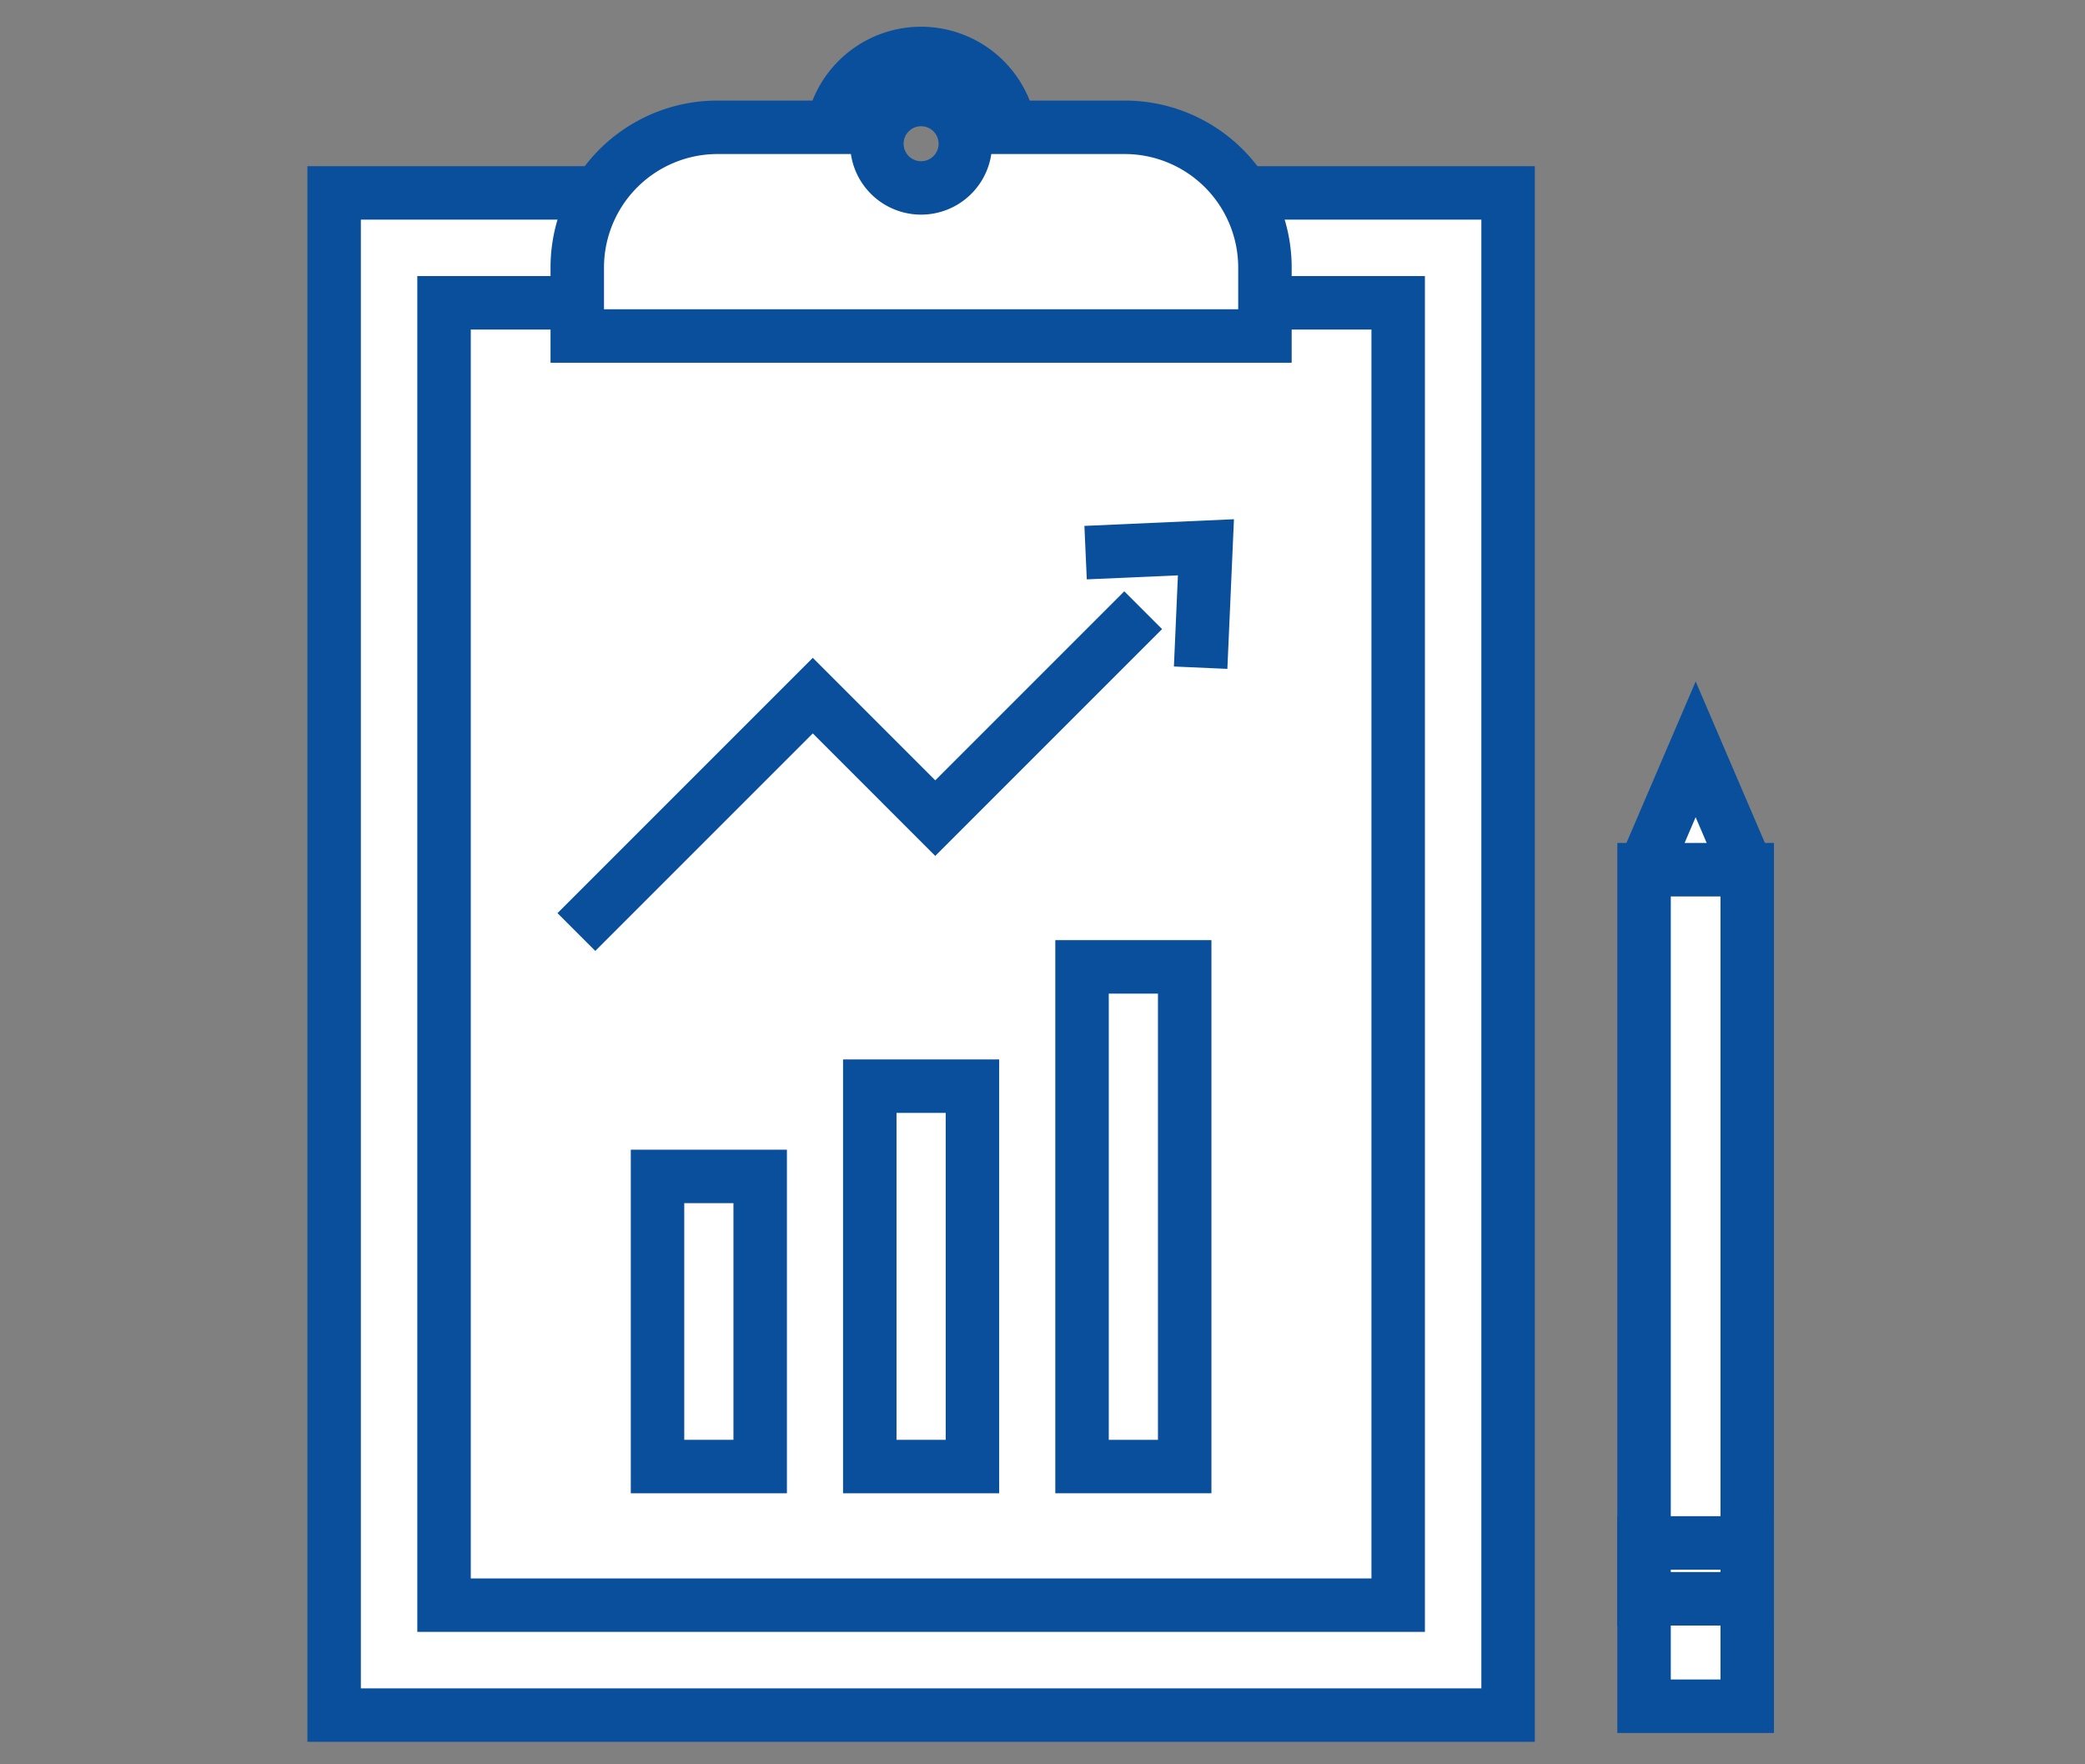 <svg xmlns="http://www.w3.org/2000/svg" width="156" height="132"><rect width="100%" height="100%" fill="#808080" stroke="none"/><defs><clipPath id="a"><path fill="none" d="M0 0h109.727v128.317H0z"/></clipPath></defs><path fill="none" d="M0 0h156v132H0z"/><path fill="#fff" d="M25 14.433h87.835v113.884H25z"/><g clip-path="url(#a)" transform="translate(23 2)"><path d="M0 10.433h91.835v117.884H0zm87.835 4H4v109.884h83.835z" fill="#094f9c"/></g><path fill="#fff" d="M33.223 22.656h71.389v97.437H33.223z"/><path d="M31.223 20.656h75.389v101.437H31.223zm71.389 4H35.223v93.437h67.389z" fill="#094f9c"/><g clip-path="url(#a)" transform="translate(23 2)"><path d="M61.158 7.524h-8.612a6.74 6.74 0 00-13.258 0h-8.612A10.485 10.485 0 0020.191 18.01v5.129h51.452V18.01A10.486 10.486 0 0061.158 7.524m-15.241 4.538a3.309 3.309 0 113.309-3.309 3.308 3.308 0 01-3.309 3.309" fill="#fff"/><path d="M45.917 0a8.743 8.743 0 018.126 5.524h7.115A12.486 12.486 0 0173.643 18.01v7.129H18.191V18.01A12.485 12.485 0 0130.676 5.524h7.115A8.743 8.743 0 0145.917 0zm0 10.062a1.309 1.309 0 10-1.309-1.309 1.31 1.31 0 001.309 1.309zm-5.253-.538h-9.988a8.5 8.5 0 00-8.485 8.486v3.129h47.452V18.01a8.5 8.5 0 00-8.485-8.486H51.17a5.31 5.31 0 01-10.506 0z" fill="#094f9c"/><path d="M20.126 67.73l17.687-17.687 9.164 9.165 20.259-20.259" fill="#fff"/><path d="M21.54 69.144l-2.828-2.828 19.1-19.1 9.164 9.165 18.846-18.846 2.828 2.828-21.673 21.674-9.164-9.165z" fill="#094f9c"/><path d="M58.232 39.351l9-.4-.4 9" fill="#fff"/><path d="M68.832 48.043l-4-.178.3-6.819-6.819.3-.178-4 11.189-.5z" fill="#094f9c"/><path fill="#fff" d="M26.196 86.016h7.681v21.706h-7.681z"/><path d="M24.196 84.016h11.681v25.706H24.196zm7.681 4h-3.681v17.706h3.681z" fill="#094f9c"/><path fill="#fff" d="M42.077 79.263h7.681v28.459h-7.681z"/><path d="M40.077 77.263h11.681v32.459H40.077zm7.681 4h-3.681v24.459h3.681z" fill="#094f9c"/><path fill="#fff" d="M57.958 70.339h7.681v37.383h-7.681z"/><path d="M55.958 68.339h11.681v41.383H55.958zm7.681 4h-3.681v33.383h3.681z" fill="#094f9c"/><path d="M100.009 63.067l3.859-9 3.859 9" fill="#fff"/><path d="M105.889 63.855l-2.021-4.715-2.021 4.715-3.677-1.576 5.7-13.293 5.7 13.293z" fill="#094f9c"/><path fill="#fff" d="M100.009 63.067h7.718v62.588h-7.718z"/><path d="M98.009 61.067h11.718v66.588H98.009zm7.718 4h-3.718v58.588h3.718z" fill="#094f9c"/><path fill="#fff" d="M100.009 113.436h7.718v4.18h-7.718z"/><path d="M98.009 111.436h11.718v8.18H98.009zm7.718 4h-3.718v.18h3.718z" fill="#094f9c"/></g></svg>